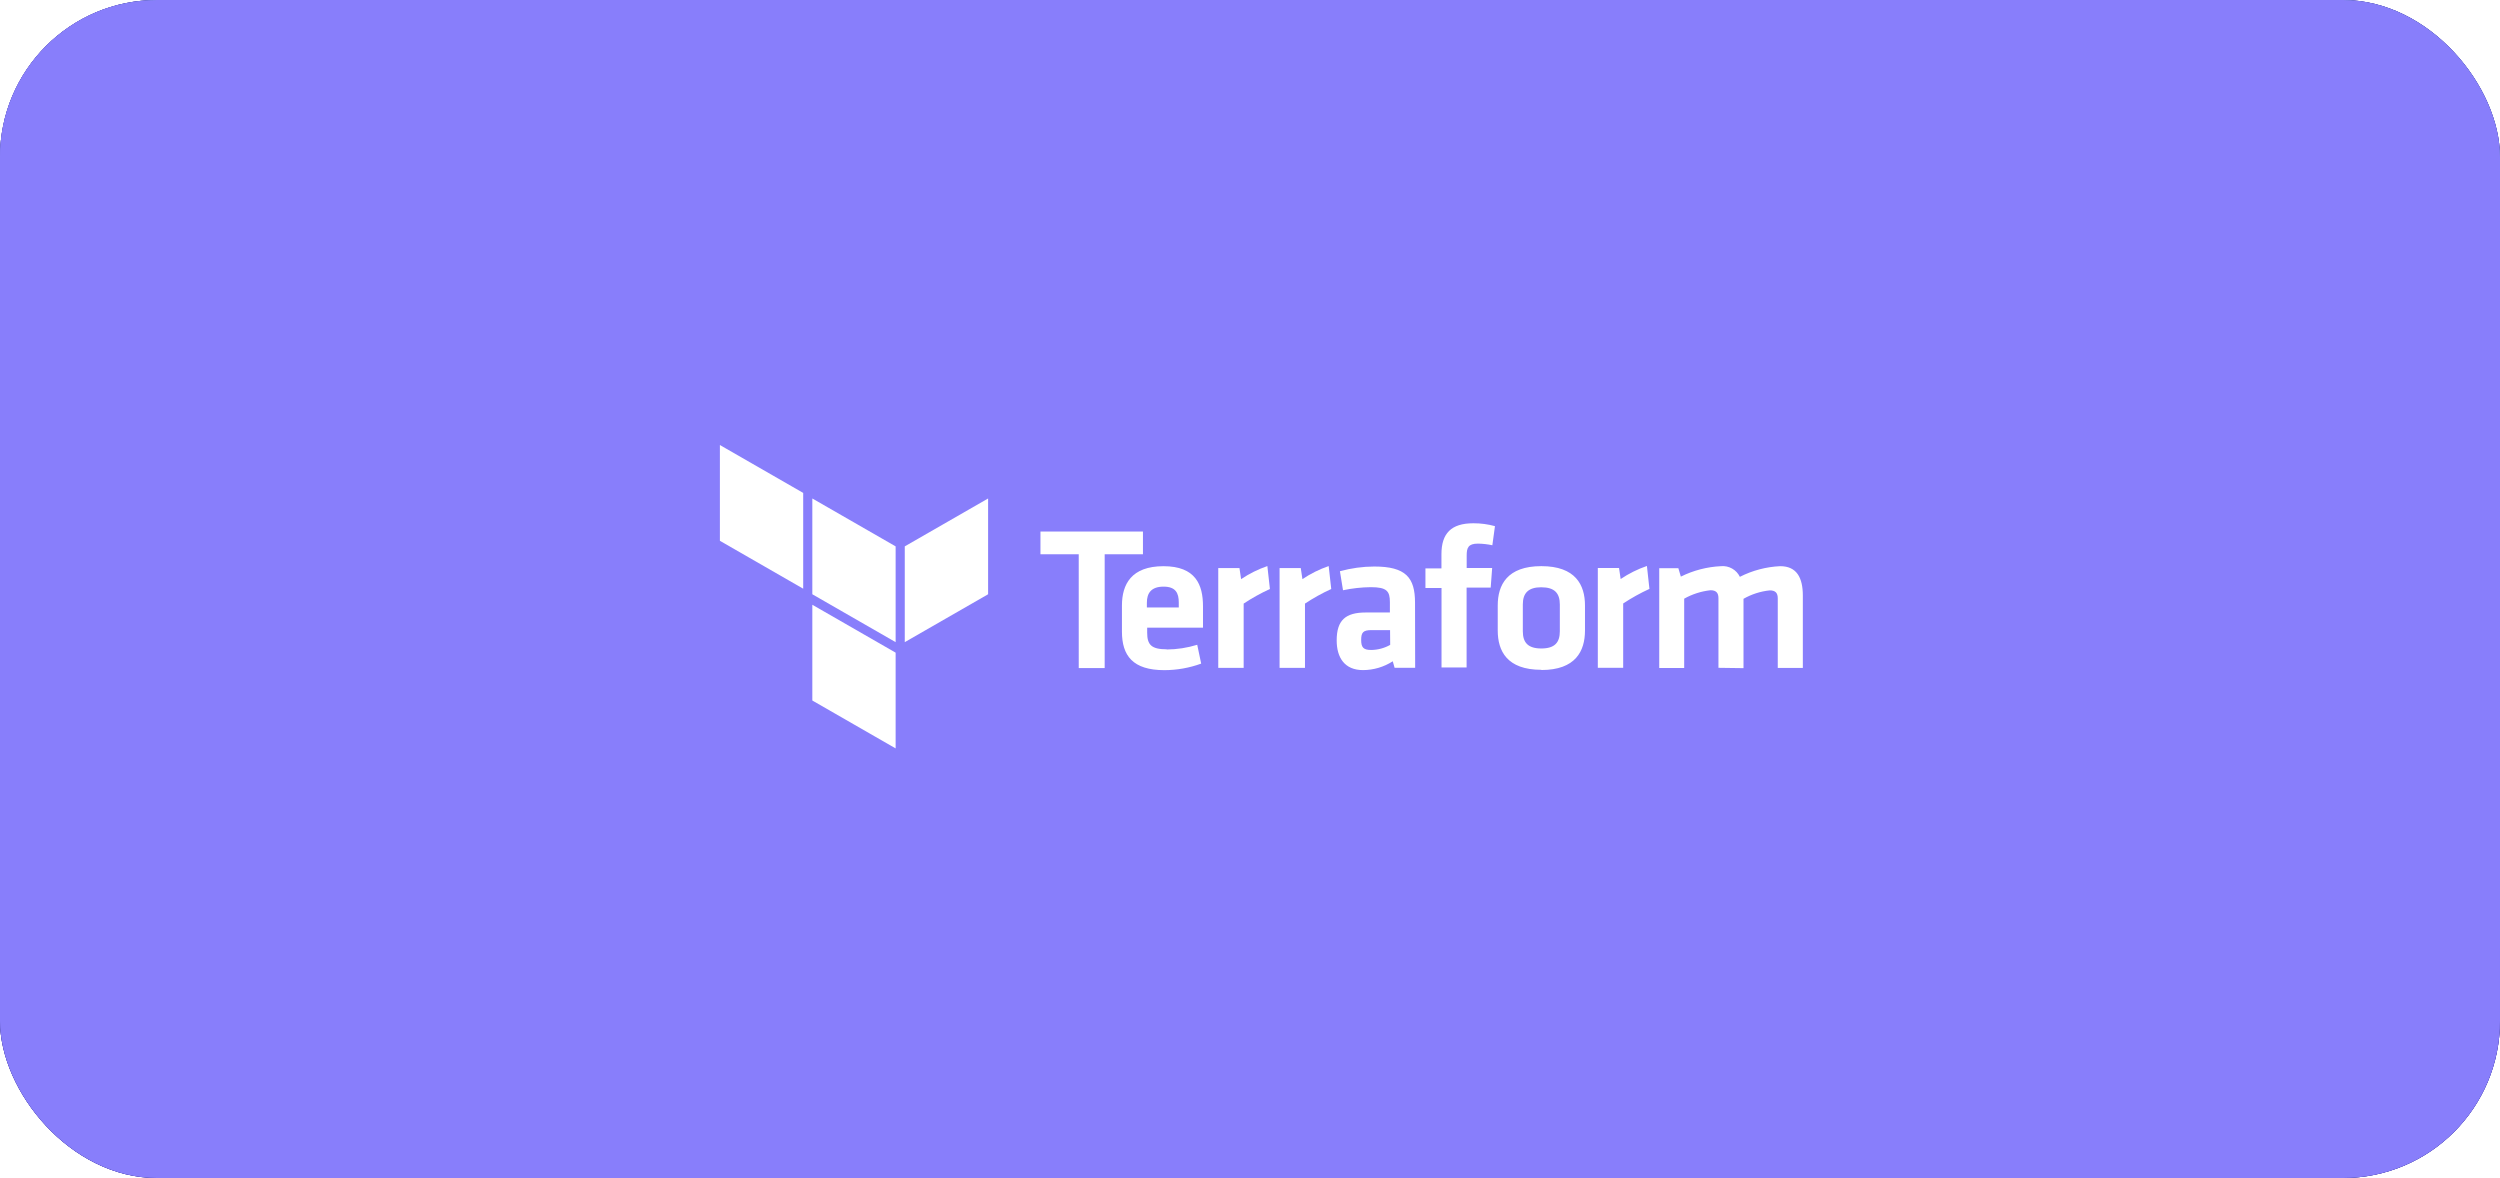 <svg width="382" height="180" viewBox="0 0 382 180" fill="none" xmlns="http://www.w3.org/2000/svg">
<g clip-path="url(#clip0_2297_20836)">
<rect width="382" height="180" rx="24" fill="#3026A3"/>
<g clip-path="url(#clip1_2297_20836)">
<rect width="382" height="241" transform="translate(0 -12)" fill="#3026A3"/>
<mask id="mask0_2297_20836" style="mask-type:luminance" maskUnits="userSpaceOnUse" x="-15" y="-72" width="484" height="682">
<path d="M468.913 -71.573H-14.449V609.954H468.913V-71.573Z" fill="white"/>
</mask>
<g mask="url(#mask0_2297_20836)">
<g filter="url(#filter0_d_2297_20836)">
<path d="M468.913 -71.573H-14.45V609.954H468.913V-71.573Z" fill="#58BF90"/>
</g>
<ellipse cx="511.535" cy="175.796" rx="132.5" ry="63" fill="#AAA3F3"/>
<ellipse cx="21.035" cy="63.796" rx="132.5" ry="63" fill="#8A81EF"/>
<path d="M193.192 281.994C269.435 281.994 331.242 220.265 331.242 144.118C331.242 67.971 269.435 6.242 193.192 6.242C116.95 6.242 55.143 67.971 55.143 144.118C55.143 220.265 116.95 281.994 193.192 281.994Z" fill="#D7D7D7"/>
<path d="M337.059 120.21C338.637 120.081 338.198 117.658 336.621 117.787C334.961 117.923 335.399 120.345 337.059 120.21Z" fill="white"/>
<path d="M292.434 87.515C294.011 87.386 293.574 84.966 291.998 85.095C290.422 85.224 290.858 87.645 292.434 87.515Z" fill="white"/>
<path d="M83.663 35.232C85.239 35.102 84.803 32.682 83.227 32.811C81.65 32.941 82.087 35.361 83.663 35.232Z" fill="white"/>
<path d="M128.153 48.398C130.807 48.181 130.078 44.149 127.424 44.366C124.771 44.583 125.5 48.615 128.153 48.398Z" fill="white"/>
<path d="M149.455 2.899C152.11 2.682 151.38 -1.353 148.725 -1.135C145.987 -0.911 146.717 3.123 149.455 2.899Z" fill="white"/>
<path d="M35.169 115.464C37.822 115.247 37.093 111.215 34.44 111.432C31.787 111.649 32.516 115.681 35.169 115.464Z" fill="white"/>
<path d="M43.554 29.094C46.209 28.877 45.479 24.843 42.824 25.06C40.086 25.284 40.816 29.318 43.554 29.094Z" fill="white"/>
<path d="M269.765 55.553C272.42 55.336 271.69 51.301 269.035 51.519C266.297 51.742 267.027 55.777 269.765 55.553Z" fill="white"/>
<path d="M350.348 69.986C353.001 69.769 352.272 65.736 349.619 65.954C346.965 66.171 347.694 70.203 350.348 69.986Z" fill="white"/>
<path d="M193.616 267.858C261.656 267.858 316.813 212.77 316.813 144.815C316.813 76.861 261.656 21.773 193.616 21.773C125.576 21.773 70.419 76.861 70.419 144.815C70.419 212.77 125.576 267.858 193.616 267.858Z" fill="#B3B3B3"/>
<path d="M472.655 144.815H-18.193V202.478H472.655V144.815Z" fill="#483997"/>
<path d="M193.893 144.815H228.27L261.366 202.478H212.191L193.893 144.815Z" fill="#4DBD93"/>
</g>
<g style="mix-blend-mode:color">
<rect x="-0.5" y="-12" width="505" height="319" fill="#887EFB"/>
</g>
<path fill-rule="evenodd" clip-rule="evenodd" d="M136.852 99.822V99.726L124.124 92.408V107.038L136.852 114.356V99.822ZM136.852 83.486V98.121L124.124 90.803V76.168L136.852 83.486Z" fill="white"/>
<path fill-rule="evenodd" clip-rule="evenodd" d="M138.248 98.121L150.982 90.803V76.168L138.248 83.486V98.121Z" fill="white"/>
<path fill-rule="evenodd" clip-rule="evenodd" d="M110 82.635L122.728 89.953V75.318L110 68V82.635Z" fill="white"/>
<path d="M164.83 84.689H158.982V81.213H174.643V84.689H168.794V102.081H164.832L164.83 84.689ZM178.251 99.242C179.839 99.234 181.418 98.992 182.937 98.522L183.54 101.4C181.737 102.058 179.833 102.396 177.913 102.399C173.097 102.399 171.433 100.186 171.433 96.517V92.523C171.433 89.298 172.862 86.515 177.783 86.515C182.703 86.515 183.818 89.361 183.818 92.647V95.904H175.289V96.683C175.289 98.511 175.924 99.213 178.269 99.213L178.251 99.242ZM175.241 92.822H180.117V92.073C180.117 90.65 179.676 89.638 177.79 89.638C175.905 89.638 175.243 90.637 175.243 92.073L175.241 92.822Z" fill="white"/>
<path d="M194.043 89.998C192.65 90.637 191.308 91.382 190.031 92.228V102.055H186.15V86.804H189.39L189.641 88.492C190.884 87.654 192.233 86.983 193.653 86.495L194.043 89.998Z" fill="white"/>
<path d="M203.413 89.998C202.02 90.637 200.678 91.382 199.401 92.228V102.055H195.519V86.804H198.759L199.01 88.492C200.254 87.654 201.602 86.983 203.022 86.495L203.413 89.998Z" fill="white"/>
<path d="M216.235 102.042H213.095L212.814 101.043C211.457 101.919 209.876 102.388 208.258 102.391C205.46 102.391 204.246 100.485 204.246 97.857C204.246 94.761 205.601 93.588 208.694 93.588H212.375V92.006C212.375 90.319 211.903 89.72 209.456 89.72C208.029 89.735 206.607 89.893 205.212 90.19L204.74 87.283C206.449 86.813 208.213 86.571 209.986 86.564C214.802 86.564 216.216 88.251 216.216 92.078L216.235 102.042ZM212.402 96.28H209.575C208.304 96.28 207.987 96.62 207.987 97.778C207.987 98.935 208.328 99.316 209.532 99.316C210.546 99.302 211.54 99.034 212.421 98.537L212.402 96.28ZM228.031 83.315C227.309 83.16 226.573 83.077 225.834 83.065C224.33 83.065 224.109 83.724 224.109 84.883V86.79H228.001L227.778 89.786H224.097V101.99H220.264V89.843H217.807V86.847H220.253V84.681C220.253 81.515 221.727 79.956 225.129 79.956C226.244 79.951 227.355 80.099 228.43 80.396L228.031 83.315ZM235.515 102.346C230.269 102.346 228.854 99.468 228.854 96.337V92.516C228.854 89.389 230.283 86.507 235.515 86.507C240.747 86.507 242.186 89.385 242.186 92.516V96.37C242.176 99.476 240.761 102.379 235.515 102.379V102.346ZM235.515 89.733C233.509 89.733 232.688 90.642 232.688 92.357V96.462C232.688 98.179 233.471 99.087 235.515 99.087C237.559 99.087 238.342 98.178 238.342 96.462V92.373C238.342 90.645 237.548 89.737 235.515 89.737V89.733ZM252.033 89.983C250.64 90.621 249.298 91.366 248.021 92.212V102.039H244.146V86.788H247.386L247.637 88.476C248.88 87.638 250.229 86.967 251.649 86.479L252.033 89.983ZM262.579 102.042V91.406C262.579 90.596 262.238 90.188 261.356 90.188C259.946 90.346 258.58 90.782 257.344 91.477V102.07H253.532V86.82H256.452L256.833 88.109C258.742 87.157 260.83 86.613 262.963 86.512C263.554 86.457 264.148 86.584 264.665 86.875C265.181 87.166 265.596 87.608 265.853 88.14C267.765 87.166 269.866 86.611 272.012 86.512C274.559 86.512 275.474 88.299 275.474 91.018V102.064H271.642V91.428C271.642 90.618 271.3 90.21 270.419 90.21C269.006 90.355 267.639 90.794 266.407 91.499V102.093L262.579 102.042Z" fill="white"/>
</g>
</g>
<defs>
<filter id="filter0_d_2297_20836" x="-22.45" y="-79.573" width="507.362" height="705.527" filterUnits="userSpaceOnUse" color-interpolation-filters="sRGB">
<feFlood flood-opacity="0" result="BackgroundImageFix"/>
<feColorMatrix in="SourceAlpha" type="matrix" values="0 0 0 0 0 0 0 0 0 0 0 0 0 0 0 0 0 0 127 0" result="hardAlpha"/>
<feOffset dx="4" dy="4"/>
<feGaussianBlur stdDeviation="6"/>
<feColorMatrix type="matrix" values="0 0 0 0 0 0 0 0 0 0 0 0 0 0 0 0 0 0 0.35 0"/>
<feBlend mode="normal" in2="BackgroundImageFix" result="effect1_dropShadow_2297_20836"/>
<feBlend mode="normal" in="SourceGraphic" in2="effect1_dropShadow_2297_20836" result="shape"/>
</filter>
<clipPath id="clip0_2297_20836">
<rect width="382" height="180" rx="24" fill="white"/>
</clipPath>
<clipPath id="clip1_2297_20836">
<rect width="382" height="241" fill="white" transform="translate(0 -12)"/>
</clipPath>
</defs>
</svg>

